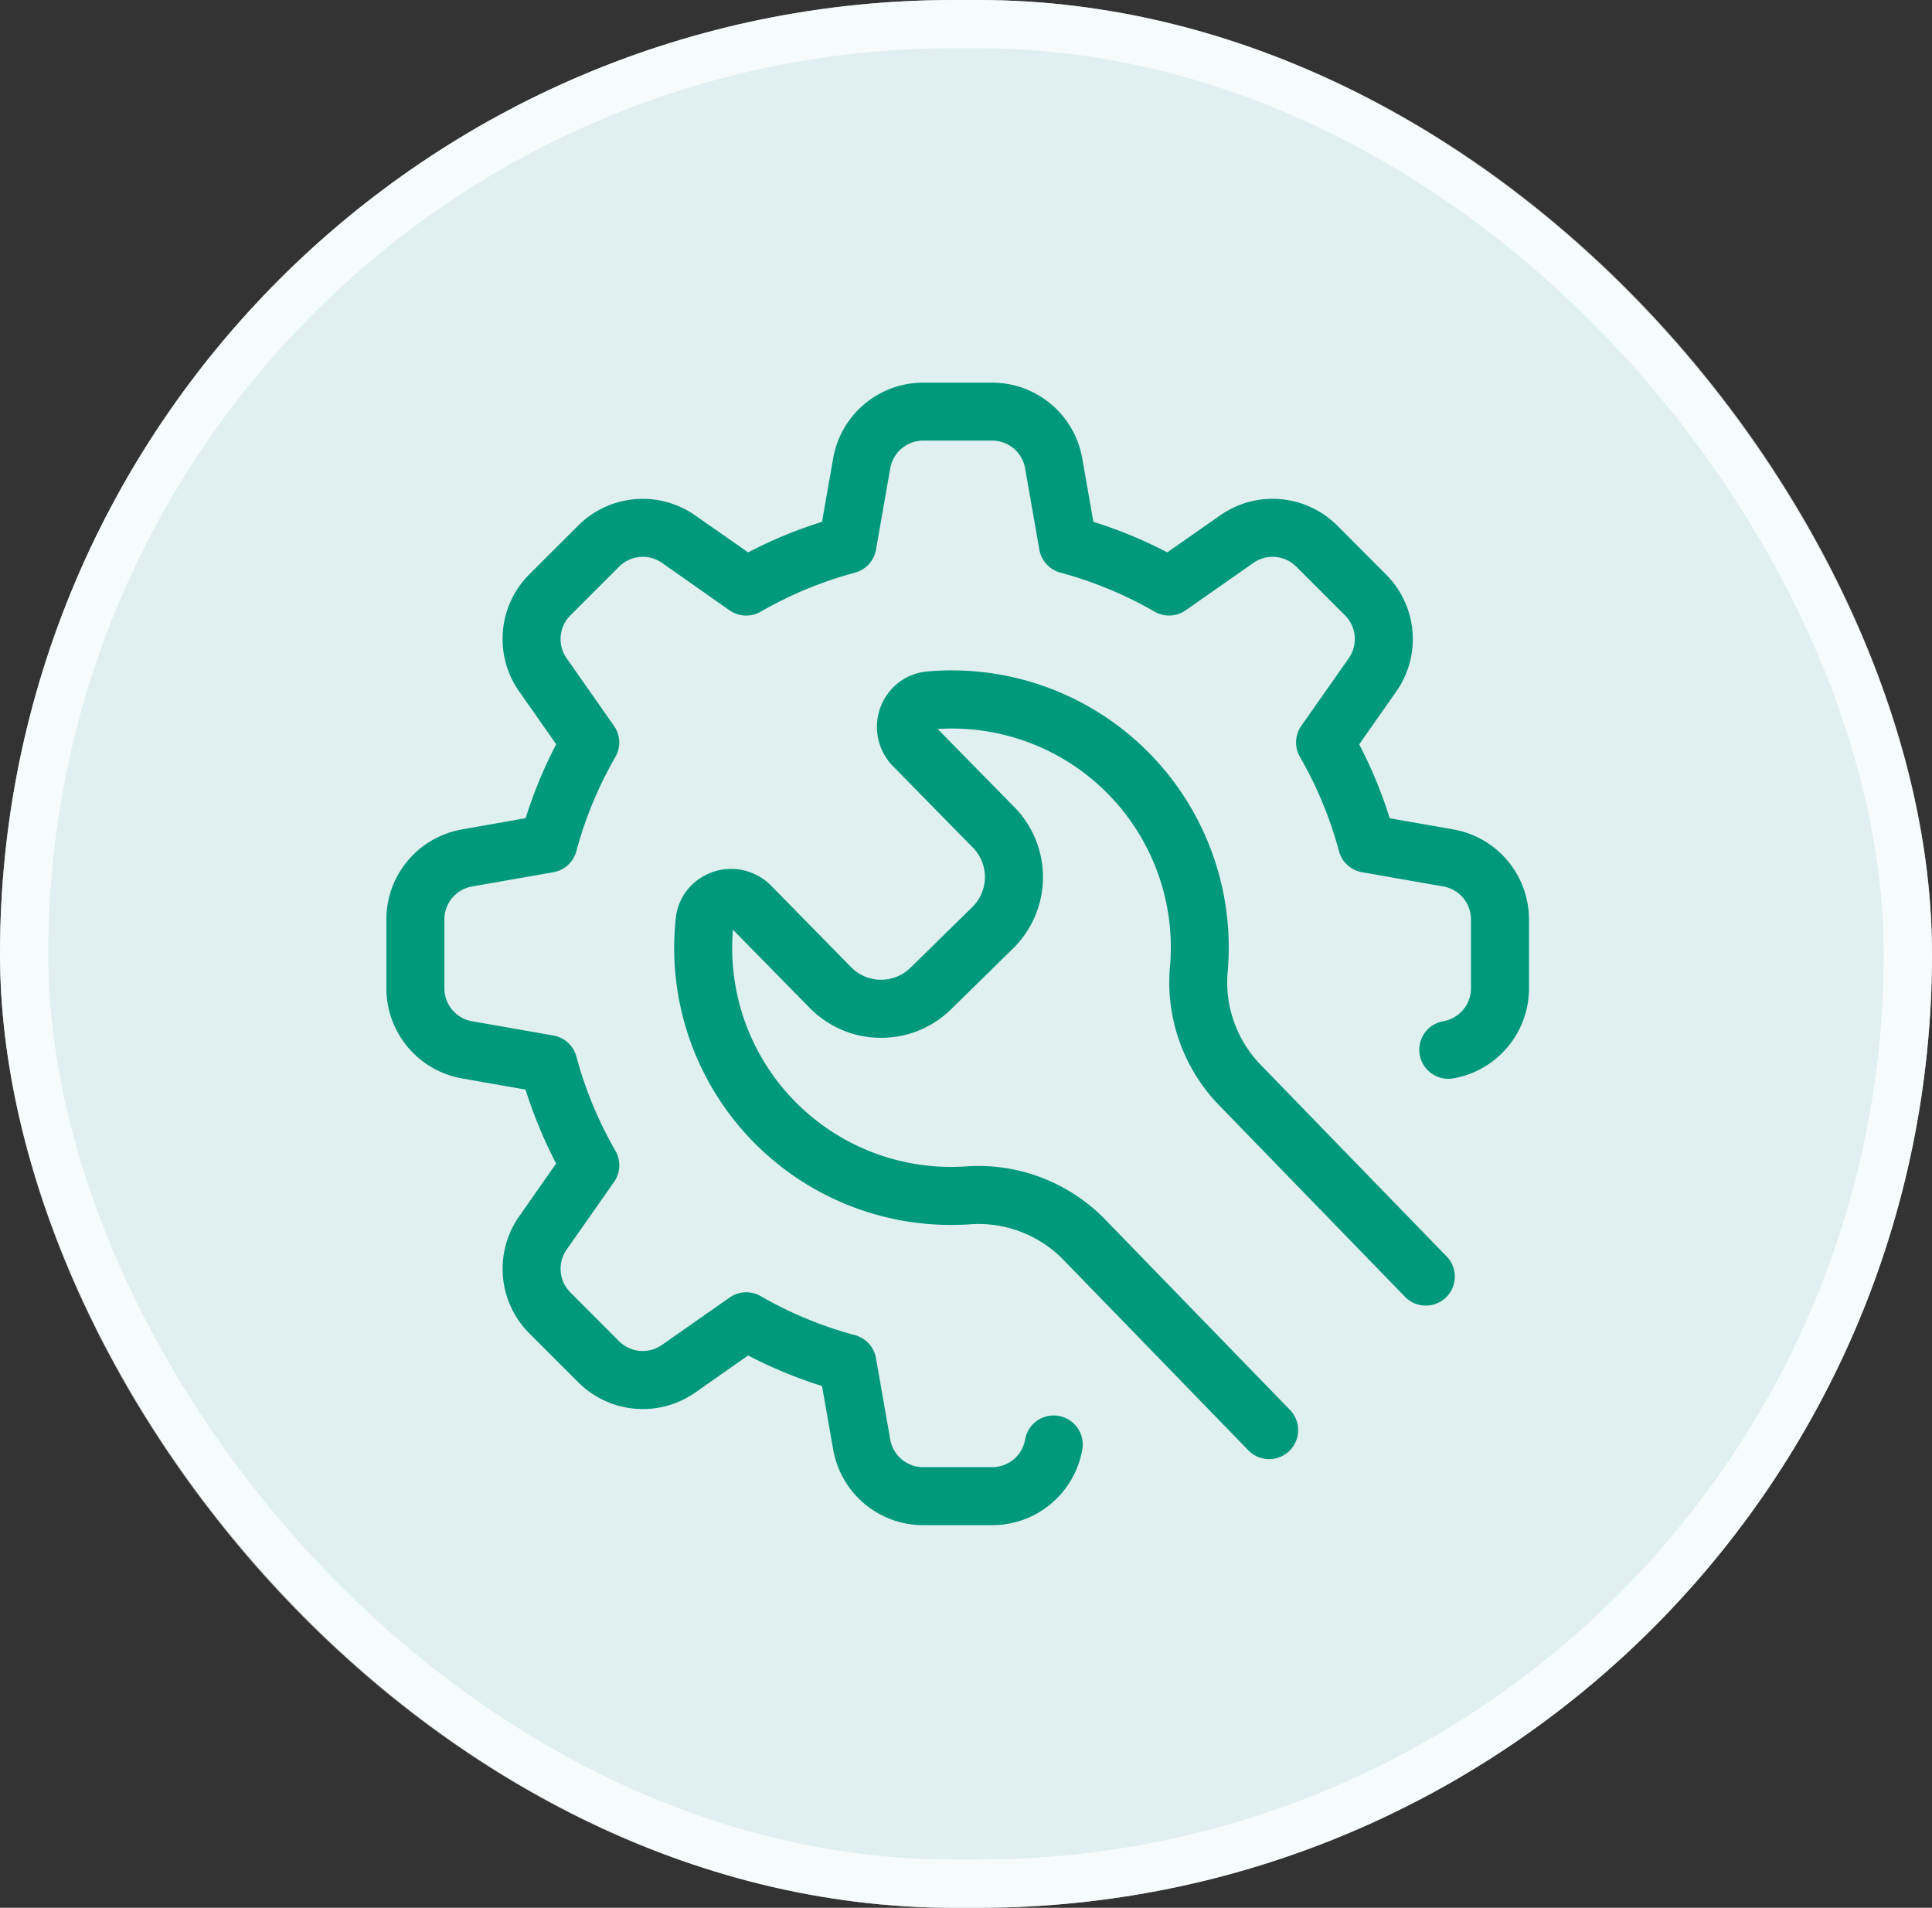 <svg xmlns="http://www.w3.org/2000/svg" width="80" height="79" viewBox="0 0 80 79">
  <rect x="0" y="0" width="80" height="79" fill="#333333" stroke="none"/>
  <g id="Configuration_icon_" data-name="Configuration icon " transform="translate(7040 837)">
    <g id="Rectangle_2030" data-name="Rectangle 2030" transform="translate(-7040 -837)" fill="#e0efef" stroke="rgba(255,255,255,0.72)" stroke-width="2">
      <rect width="80" height="79" rx="39.5" stroke="none"/>
      <rect x="1" y="1" width="78" height="77" rx="38.5" fill="none"/>
    </g>
    <g id="Group_6895" data-name="Group 6895" transform="translate(-7024 -821.155)">
      <g id="Group_6892" data-name="Group 6892" transform="translate(0 0)">
        <g id="Group_6891" data-name="Group 6891" transform="translate(0)">
          <path id="Path_94681" data-name="Path 94681" d="M44.176,18.5l-2.63-.462a18.662,18.662,0,0,0-1.265-3.06l1.532-2.183a3.783,3.783,0,0,0-.423-4.854L39.373,5.919A3.783,3.783,0,0,0,34.519,5.5L32.335,7.028a18.662,18.662,0,0,0-3.06-1.265l-.462-2.63A3.789,3.789,0,0,0,25.082,0H22.228A3.783,3.783,0,0,0,18.5,3.134l-.462,2.629a18.643,18.643,0,0,0-3.06,1.265L12.791,5.5a3.783,3.783,0,0,0-4.854.423L5.919,7.937A3.783,3.783,0,0,0,5.5,12.791l1.531,2.183a18.662,18.662,0,0,0-1.265,3.06L3.133,18.5A3.783,3.783,0,0,0,0,22.228v2.853a3.788,3.788,0,0,0,3.134,3.731l2.629.462a18.643,18.643,0,0,0,1.265,3.06L5.5,34.519a3.783,3.783,0,0,0,.423,4.854l2.018,2.018a3.783,3.783,0,0,0,4.854.423l2.183-1.531a18.635,18.635,0,0,0,3.06,1.265l.462,2.63a3.783,3.783,0,0,0,3.731,3.132h2.853a3.783,3.783,0,0,0,3.731-3.133,1.2,1.2,0,1,0-2.366-.416,1.386,1.386,0,0,1-1.365,1.147H22.228a1.386,1.386,0,0,1-1.366-1.147l-.59-3.366a1.2,1.2,0,0,0-.868-.953,16.229,16.229,0,0,1-3.9-1.613,1.2,1.2,0,0,0-1.294.057l-2.8,1.961a1.386,1.386,0,0,1-1.776-.155L7.619,37.674A1.386,1.386,0,0,1,7.463,35.9L9.425,33.1a1.2,1.2,0,0,0,.057-1.294,16.242,16.242,0,0,1-1.615-3.9,1.2,1.2,0,0,0-.953-.872l-3.365-.59A1.386,1.386,0,0,1,2.4,25.082V22.228a1.386,1.386,0,0,1,1.147-1.365l3.366-.59a1.2,1.2,0,0,0,.952-.869,16.25,16.25,0,0,1,1.614-3.9,1.2,1.2,0,0,0-.057-1.294L7.463,11.413a1.386,1.386,0,0,1,.155-1.776L9.637,7.619a1.386,1.386,0,0,1,1.776-.155l2.794,1.962a1.2,1.2,0,0,0,1.294.057,16.232,16.232,0,0,1,3.9-1.614,1.2,1.2,0,0,0,.872-.953l.59-3.366A1.386,1.386,0,0,1,22.228,2.4h2.853a1.386,1.386,0,0,1,1.366,1.147l.59,3.366a1.2,1.2,0,0,0,.868.953,16.251,16.251,0,0,1,3.9,1.614A1.2,1.2,0,0,0,33.1,9.425l2.8-1.961a1.386,1.386,0,0,1,1.776.155l2.018,2.018a1.386,1.386,0,0,1,.155,1.776l-1.962,2.794a1.2,1.2,0,0,0-.057,1.294,16.259,16.259,0,0,1,1.614,3.9,1.2,1.2,0,0,0,.953.871l3.366.59a1.386,1.386,0,0,1,1.147,1.362v2.853a1.386,1.386,0,0,1-1.147,1.366,1.2,1.2,0,1,0,.416,2.366,3.783,3.783,0,0,0,3.133-3.732V22.228A3.789,3.789,0,0,0,44.176,18.5Z" transform="translate(0 0)" fill="#00997c"/>
        </g>
      </g>
      <g id="Group_6894" data-name="Group 6894" transform="translate(11.913 11.915)">
        <g id="Group_6893" data-name="Group 6893">
          <path id="Path_94682" data-name="Path 94682" d="M160.914,153.207l-7.684-7.918a4.919,4.919,0,0,1-1.378-3.881,11.467,11.467,0,0,0-12.437-12.42,2.247,2.247,0,0,0-1.393.638,2.324,2.324,0,0,0-.031,3.282l3.311,3.375a1.739,1.739,0,0,1-.023,2.459h0l-2.563,2.514a1.739,1.739,0,0,1-2.459-.024l-3.311-3.375a2.324,2.324,0,0,0-3.282-.031,2.246,2.246,0,0,0-.665,1.381,11.466,11.466,0,0,0,12.181,12.673,4.914,4.914,0,0,1,3.847,1.447l7.68,7.912a1.2,1.2,0,0,0,1.724-1.673l-7.684-7.917a7.32,7.32,0,0,0-5.729-2.167,9.064,9.064,0,0,1-9.652-9.8l3.175,3.234a4.114,4.114,0,0,0,2.917,1.241h.041a4.113,4.113,0,0,0,2.9-1.182l2.563-2.514a4.141,4.141,0,0,0,.056-5.857l-3.175-3.234a9.064,9.064,0,0,1,9.62,9.835,7.313,7.313,0,0,0,2.051,5.764l7.68,7.913a1.2,1.2,0,1,0,1.724-1.673Z" transform="translate(-128.929 -128.943)" fill="#00997c"/>
        </g>
      </g>
    </g>
  </g>
</svg>

